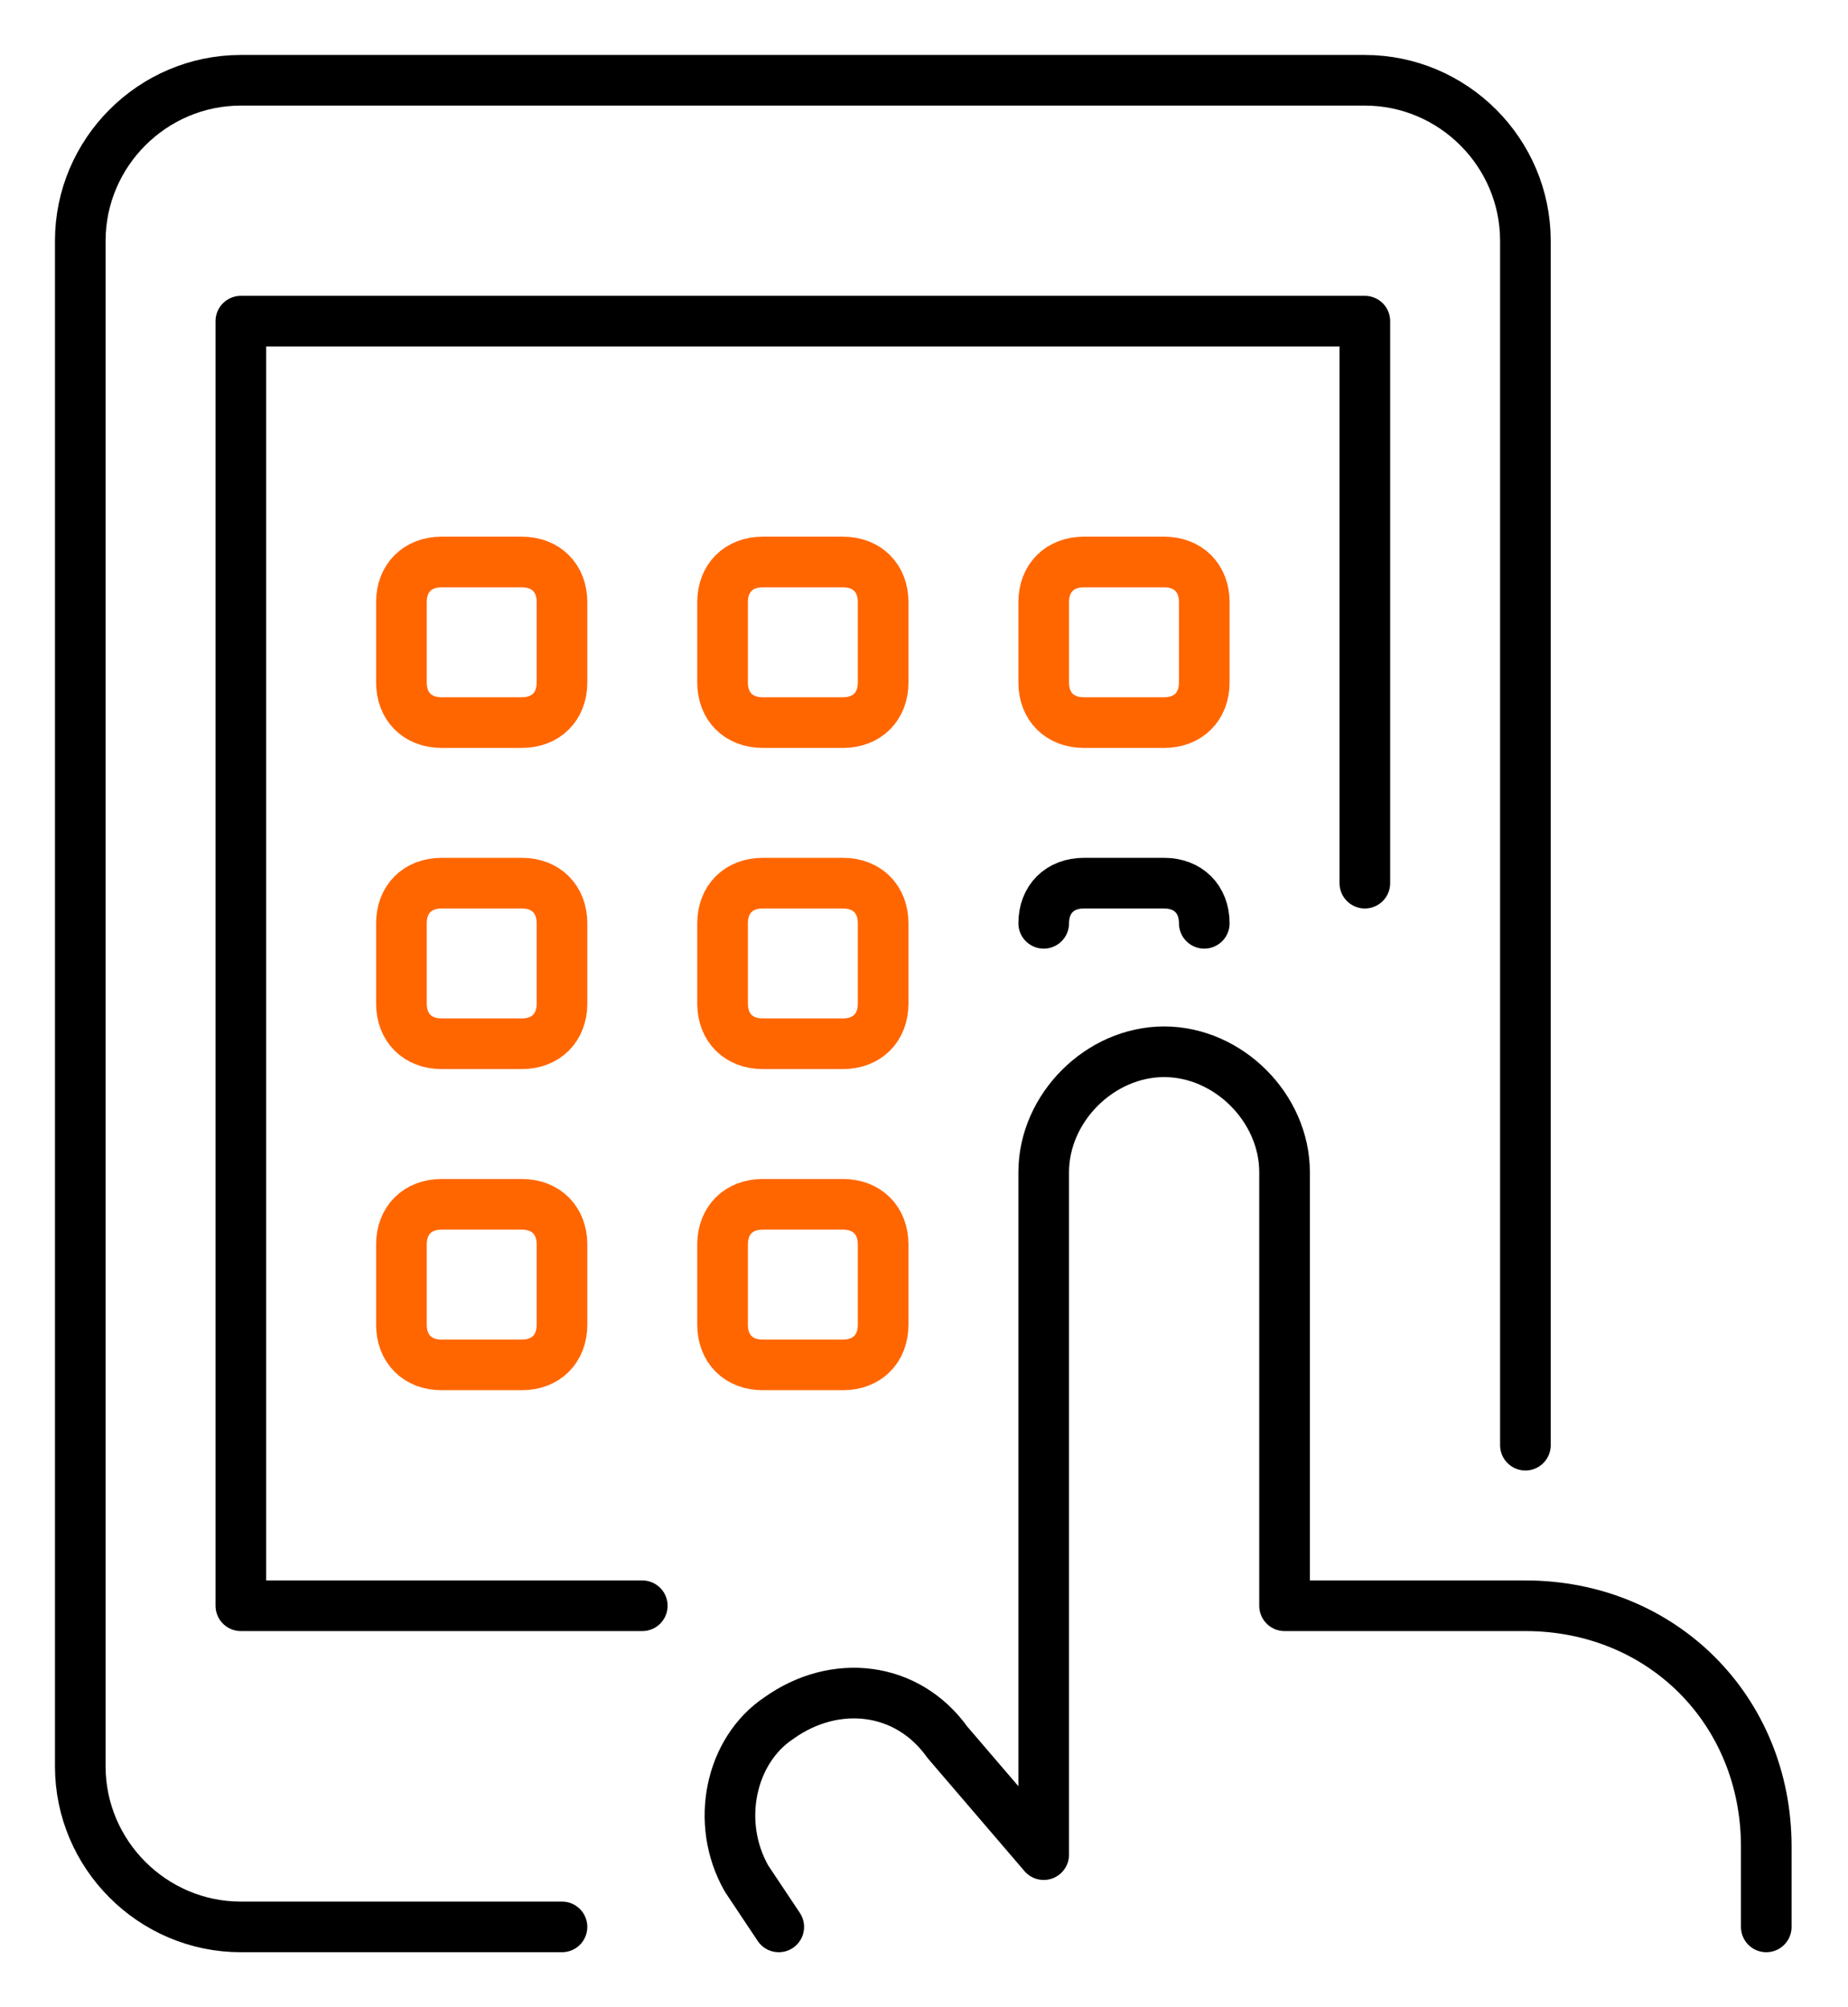 <svg width="511" height="555" viewBox="0 0 511 555" fill="none" xmlns="http://www.w3.org/2000/svg">
<path d="M488.4 532.8V510.6C488.4 472.86 459.54 444 421.8 444H355.2V324.12C355.2 306.36 339.66 290.82 321.9 290.82C304.14 290.82 288.6 306.36 288.6 324.12V512.82L261.96 481.74C250.86 466.2 230.88 463.98 215.34 475.08C202.02 483.96 197.58 503.94 206.46 519.48L215.34 532.8" stroke="black" stroke-width="14" stroke-linecap="round" stroke-linejoin="round"/>
<path d="M155.399 532.8H66.599C42.179 532.8 22.199 512.82 22.199 488.4V66.6C22.199 42.18 42.179 22.2 66.599 22.2H377.399C401.819 22.2 421.799 42.18 421.799 66.6V399.6" stroke="black" stroke-width="14" stroke-linecap="round" stroke-linejoin="round"/>
<path d="M177.6 444H66.6V88.8H377.4V244.2" stroke="black" stroke-width="14" stroke-linecap="round" stroke-linejoin="round"/>
<path d="M111 166.5C111 159.84 115.44 155.4 122.1 155.4H144.3C150.96 155.4 155.4 159.84 155.4 166.5V188.7C155.4 195.36 150.96 199.8 144.3 199.8H122.1C115.44 199.8 111 195.36 111 188.7V166.5Z" stroke="#FF6600" stroke-width="14" stroke-linecap="round" stroke-linejoin="round"/>
<path d="M199.801 166.5C199.801 159.84 204.241 155.4 210.901 155.4H233.101C239.761 155.4 244.201 159.84 244.201 166.5V188.7C244.201 195.36 239.761 199.8 233.101 199.8H210.901C204.241 199.8 199.801 195.36 199.801 188.7V166.5Z" stroke="#FF6600" stroke-width="14" stroke-linecap="round" stroke-linejoin="round"/>
<path d="M288.6 166.5C288.6 159.84 293.04 155.4 299.7 155.4H321.9C328.56 155.4 333 159.84 333 166.5V188.7C333 195.36 328.56 199.8 321.9 199.8H299.7C293.04 199.8 288.6 195.36 288.6 188.7V166.5Z" stroke="#FF6600" stroke-width="14" stroke-linecap="round" stroke-linejoin="round"/>
<path d="M111 255.3C111 248.64 115.44 244.2 122.1 244.2H144.3C150.96 244.2 155.4 248.64 155.4 255.3V277.5C155.4 284.16 150.96 288.6 144.3 288.6H122.1C115.44 288.6 111 284.16 111 277.5V255.3Z" stroke="#FF6600" stroke-width="14" stroke-linecap="round" stroke-linejoin="round"/>
<path d="M199.801 255.3C199.801 248.64 204.241 244.2 210.901 244.2H233.101C239.761 244.2 244.201 248.64 244.201 255.3V277.5C244.201 284.16 239.761 288.6 233.101 288.6H210.901C204.241 288.6 199.801 284.16 199.801 277.5V255.3Z" stroke="#FF6600" stroke-width="14" stroke-linecap="round" stroke-linejoin="round"/>
<path d="M111 344.1C111 337.44 115.44 333 122.1 333H144.3C150.96 333 155.4 337.44 155.4 344.1V366.3C155.4 372.96 150.96 377.4 144.3 377.4H122.1C115.44 377.4 111 372.96 111 366.3V344.1Z" stroke="#FF6600" stroke-width="14" stroke-linecap="round" stroke-linejoin="round"/>
<path d="M199.801 344.1C199.801 337.44 204.241 333 210.901 333H233.101C239.761 333 244.201 337.44 244.201 344.1V366.3C244.201 372.96 239.761 377.4 233.101 377.4H210.901C204.241 377.4 199.801 372.96 199.801 366.3V344.1Z" stroke="#FF6600" stroke-width="14" stroke-linecap="round" stroke-linejoin="round"/>
<path d="M288.6 255.3C288.6 248.64 293.04 244.2 299.7 244.2H321.9C328.56 244.2 333 248.64 333 255.3" stroke="black" stroke-width="14" stroke-linecap="round" stroke-linejoin="round"/>
</svg>

